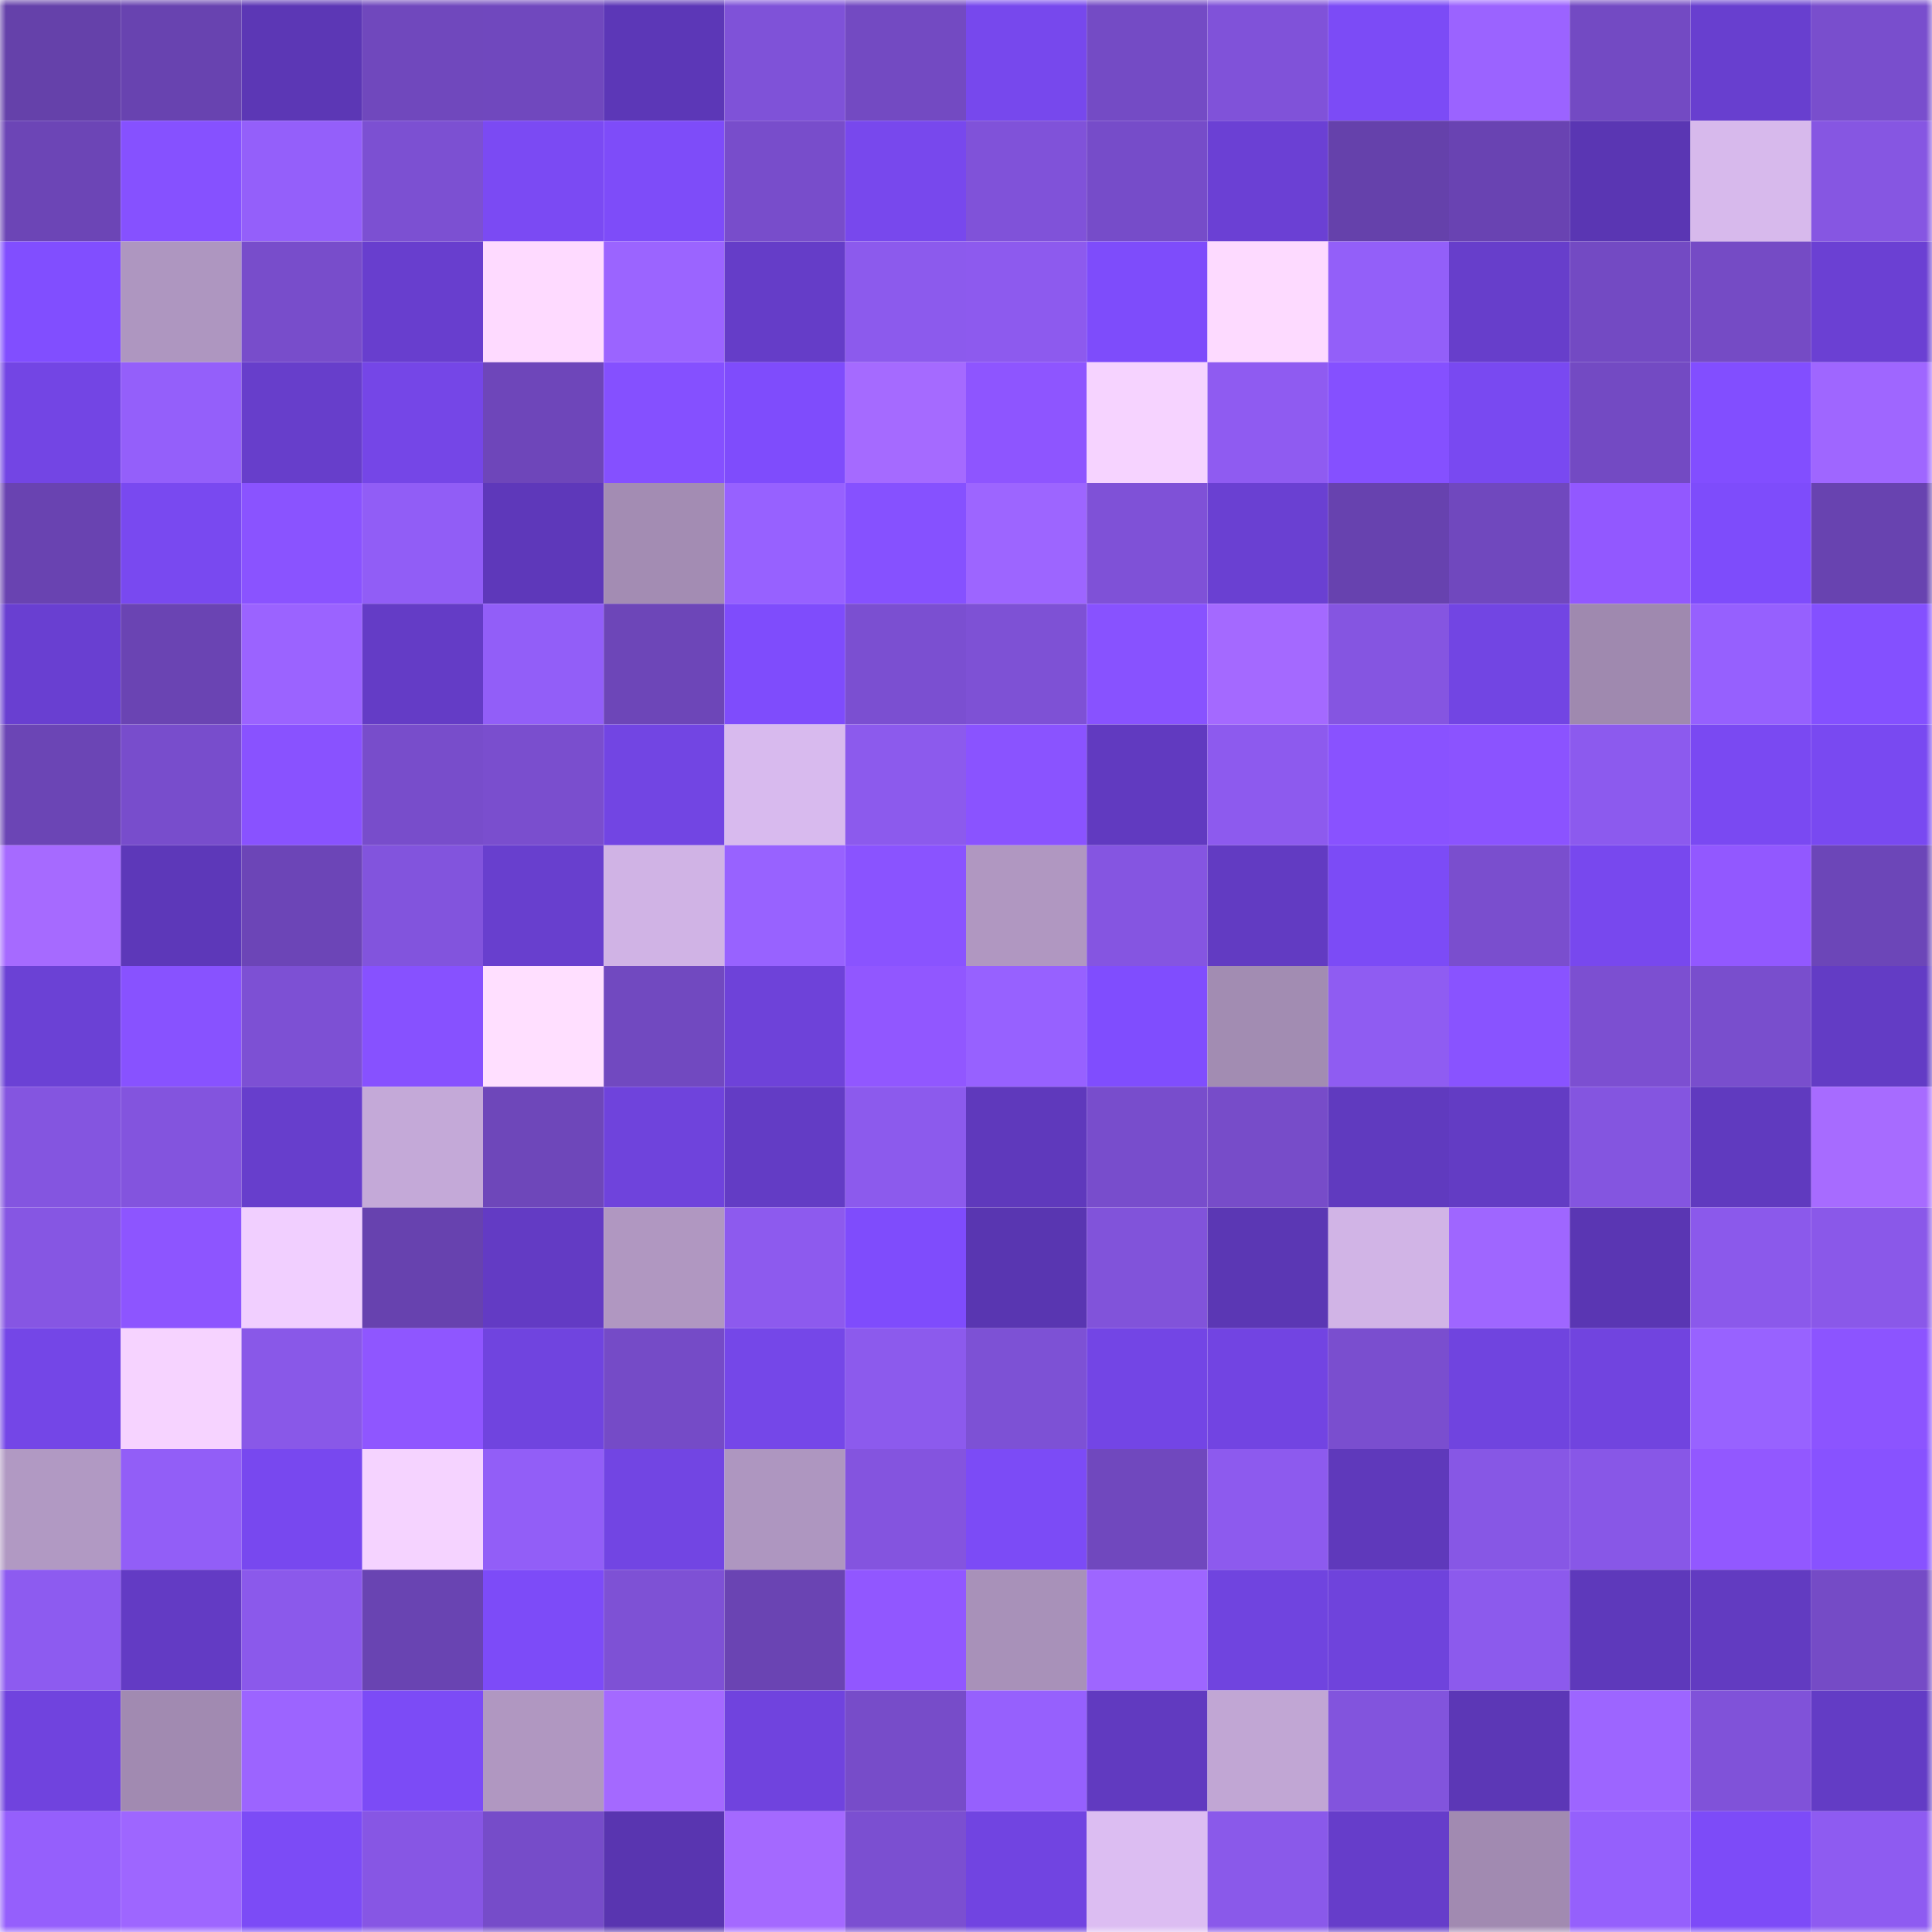 <svg viewBox="0 0 160 160" fill="none" role="img" xmlns="http://www.w3.org/2000/svg" width="240" height="240" name="linea%2Cbesiktas.linea.eth"><mask id="610801603" mask-type="alpha" maskUnits="userSpaceOnUse" x="0" y="0" width="160" height="160"><rect width="160" height="160" fill="#FFFFFF"></rect></mask><g mask="url(#610801603)"><rect x="0" y="0" width="10" height="10" fill="#6541aa"></rect><rect x="10" y="0" width="10" height="10" fill="#6843b0"></rect><rect x="20" y="0" width="10" height="10" fill="#5c37b5"></rect><rect x="30" y="0" width="10" height="10" fill="#7048bd"></rect><rect x="40" y="0" width="10" height="10" fill="#7048be"></rect><rect x="50" y="0" width="10" height="10" fill="#5c37b7"></rect><rect x="60" y="0" width="10" height="10" fill="#7f52d8"></rect><rect x="70" y="0" width="10" height="10" fill="#734ac2"></rect><rect x="80" y="0" width="10" height="10" fill="#7748ed"></rect><rect x="90" y="0" width="10" height="10" fill="#744bc5"></rect><rect x="100" y="0" width="10" height="10" fill="#8052d9"></rect><rect x="110" y="0" width="10" height="10" fill="#7c4bf6"></rect><rect x="120" y="0" width="10" height="10" fill="#9b63ff"></rect><rect x="130" y="0" width="10" height="10" fill="#734ac3"></rect><rect x="140" y="0" width="10" height="10" fill="#683fcf"></rect><rect x="150" y="0" width="10" height="10" fill="#794ecd"></rect><rect x="0" y="10" width="10" height="10" fill="#6c45b6"></rect><rect x="10" y="10" width="10" height="10" fill="#8651ff"></rect><rect x="20" y="10" width="10" height="10" fill="#945ffa"></rect><rect x="30" y="10" width="10" height="10" fill="#7c50d2"></rect><rect x="40" y="10" width="10" height="10" fill="#7b4af3"></rect><rect x="50" y="10" width="10" height="10" fill="#7e4cf9"></rect><rect x="60" y="10" width="10" height="10" fill="#784dcb"></rect><rect x="70" y="10" width="10" height="10" fill="#7848ed"></rect><rect x="80" y="10" width="10" height="10" fill="#8052d9"></rect><rect x="90" y="10" width="10" height="10" fill="#764cc9"></rect><rect x="100" y="10" width="10" height="10" fill="#6b40d4"></rect><rect x="110" y="10" width="10" height="10" fill="#6541ab"></rect><rect x="120" y="10" width="10" height="10" fill="#6943b2"></rect><rect x="130" y="10" width="10" height="10" fill="#5a36b3"></rect><rect x="140" y="10" width="10" height="10" fill="#d7b9ec"></rect><rect x="150" y="10" width="10" height="10" fill="#8656e2"></rect><rect x="0" y="20" width="10" height="10" fill="#814eff"></rect><rect x="10" y="20" width="10" height="10" fill="#ae96c0"></rect><rect x="20" y="20" width="10" height="10" fill="#784dcb"></rect><rect x="30" y="20" width="10" height="10" fill="#683ece"></rect><rect x="40" y="20" width="10" height="10" fill="#fedaff"></rect><rect x="50" y="20" width="10" height="10" fill="#9b64ff"></rect><rect x="60" y="20" width="10" height="10" fill="#653dc8"></rect><rect x="70" y="20" width="10" height="10" fill="#8c5aed"></rect><rect x="80" y="20" width="10" height="10" fill="#8d5aee"></rect><rect x="90" y="20" width="10" height="10" fill="#7e4cfb"></rect><rect x="100" y="20" width="10" height="10" fill="#fddaff"></rect><rect x="110" y="20" width="10" height="10" fill="#935ff9"></rect><rect x="120" y="20" width="10" height="10" fill="#673ecb"></rect><rect x="130" y="20" width="10" height="10" fill="#734ac3"></rect><rect x="140" y="20" width="10" height="10" fill="#754bc5"></rect><rect x="150" y="20" width="10" height="10" fill="#6b40d3"></rect><rect x="0" y="30" width="10" height="10" fill="#7345e4"></rect><rect x="10" y="30" width="10" height="10" fill="#945ffa"></rect><rect x="20" y="30" width="10" height="10" fill="#673ecb"></rect><rect x="30" y="30" width="10" height="10" fill="#7546e7"></rect><rect x="40" y="30" width="10" height="10" fill="#6e46ba"></rect><rect x="50" y="30" width="10" height="10" fill="#8550ff"></rect><rect x="60" y="30" width="10" height="10" fill="#7f4cfc"></rect><rect x="70" y="30" width="10" height="10" fill="#a56aff"></rect><rect x="80" y="30" width="10" height="10" fill="#8e55ff"></rect><rect x="90" y="30" width="10" height="10" fill="#f6d3ff"></rect><rect x="100" y="30" width="10" height="10" fill="#8f5bf1"></rect><rect x="110" y="30" width="10" height="10" fill="#8550ff"></rect><rect x="120" y="30" width="10" height="10" fill="#7949f1"></rect><rect x="130" y="30" width="10" height="10" fill="#734ac3"></rect><rect x="140" y="30" width="10" height="10" fill="#824eff"></rect><rect x="150" y="30" width="10" height="10" fill="#9f66ff"></rect><rect x="0" y="40" width="10" height="10" fill="#6943b1"></rect><rect x="10" y="40" width="10" height="10" fill="#7949f0"></rect><rect x="20" y="40" width="10" height="10" fill="#8a53ff"></rect><rect x="30" y="40" width="10" height="10" fill="#915df6"></rect><rect x="40" y="40" width="10" height="10" fill="#5e38ba"></rect><rect x="50" y="40" width="10" height="10" fill="#a38cb3"></rect><rect x="60" y="40" width="10" height="10" fill="#9761ff"></rect><rect x="70" y="40" width="10" height="10" fill="#8651ff"></rect><rect x="80" y="40" width="10" height="10" fill="#9d65ff"></rect><rect x="90" y="40" width="10" height="10" fill="#7f51d7"></rect><rect x="100" y="40" width="10" height="10" fill="#6a40d2"></rect><rect x="110" y="40" width="10" height="10" fill="#6742af"></rect><rect x="120" y="40" width="10" height="10" fill="#7048be"></rect><rect x="130" y="40" width="10" height="10" fill="#9258ff"></rect><rect x="140" y="40" width="10" height="10" fill="#7e4cfb"></rect><rect x="150" y="40" width="10" height="10" fill="#6843b0"></rect><rect x="0" y="50" width="10" height="10" fill="#693fd1"></rect><rect x="10" y="50" width="10" height="10" fill="#6a44b3"></rect><rect x="20" y="50" width="10" height="10" fill="#9b63ff"></rect><rect x="30" y="50" width="10" height="10" fill="#643cc6"></rect><rect x="40" y="50" width="10" height="10" fill="#925ef8"></rect><rect x="50" y="50" width="10" height="10" fill="#6d46b8"></rect><rect x="60" y="50" width="10" height="10" fill="#7f4cfc"></rect><rect x="70" y="50" width="10" height="10" fill="#7b4fd1"></rect><rect x="80" y="50" width="10" height="10" fill="#7e51d5"></rect><rect x="90" y="50" width="10" height="10" fill="#8852ff"></rect><rect x="100" y="50" width="10" height="10" fill="#a469ff"></rect><rect x="110" y="50" width="10" height="10" fill="#8555e1"></rect><rect x="120" y="50" width="10" height="10" fill="#7245e3"></rect><rect x="130" y="50" width="10" height="10" fill="#9f89af"></rect><rect x="140" y="50" width="10" height="10" fill="#9660fe"></rect><rect x="150" y="50" width="10" height="10" fill="#8450ff"></rect><rect x="0" y="60" width="10" height="10" fill="#6b45b5"></rect><rect x="10" y="60" width="10" height="10" fill="#784dcc"></rect><rect x="20" y="60" width="10" height="10" fill="#8952ff"></rect><rect x="30" y="60" width="10" height="10" fill="#784dcb"></rect><rect x="40" y="60" width="10" height="10" fill="#7a4ece"></rect><rect x="50" y="60" width="10" height="10" fill="#7245e3"></rect><rect x="60" y="60" width="10" height="10" fill="#d8baee"></rect><rect x="70" y="60" width="10" height="10" fill="#8c5aed"></rect><rect x="80" y="60" width="10" height="10" fill="#8a53ff"></rect><rect x="90" y="60" width="10" height="10" fill="#613ac0"></rect><rect x="100" y="60" width="10" height="10" fill="#8d5aee"></rect><rect x="110" y="60" width="10" height="10" fill="#8952ff"></rect><rect x="120" y="60" width="10" height="10" fill="#8b53ff"></rect><rect x="130" y="60" width="10" height="10" fill="#8c5aee"></rect><rect x="140" y="60" width="10" height="10" fill="#7a49f2"></rect><rect x="150" y="60" width="10" height="10" fill="#7949f1"></rect><rect x="0" y="70" width="10" height="10" fill="#a66aff"></rect><rect x="10" y="70" width="10" height="10" fill="#5d38b9"></rect><rect x="20" y="70" width="10" height="10" fill="#6c45b7"></rect><rect x="30" y="70" width="10" height="10" fill="#8254dd"></rect><rect x="40" y="70" width="10" height="10" fill="#683fce"></rect><rect x="50" y="70" width="10" height="10" fill="#d0b3e5"></rect><rect x="60" y="70" width="10" height="10" fill="#9862ff"></rect><rect x="70" y="70" width="10" height="10" fill="#8a53ff"></rect><rect x="80" y="70" width="10" height="10" fill="#b097c1"></rect><rect x="90" y="70" width="10" height="10" fill="#8555e1"></rect><rect x="100" y="70" width="10" height="10" fill="#623bc2"></rect><rect x="110" y="70" width="10" height="10" fill="#7c4bf6"></rect><rect x="120" y="70" width="10" height="10" fill="#7a4ece"></rect><rect x="130" y="70" width="10" height="10" fill="#7848ee"></rect><rect x="140" y="70" width="10" height="10" fill="#9258ff"></rect><rect x="150" y="70" width="10" height="10" fill="#6c46b8"></rect><rect x="0" y="80" width="10" height="10" fill="#6b41d5"></rect><rect x="10" y="80" width="10" height="10" fill="#8852ff"></rect><rect x="20" y="80" width="10" height="10" fill="#7d50d4"></rect><rect x="30" y="80" width="10" height="10" fill="#8751ff"></rect><rect x="40" y="80" width="10" height="10" fill="#ffdfff"></rect><rect x="50" y="80" width="10" height="10" fill="#7149c0"></rect><rect x="60" y="80" width="10" height="10" fill="#6e42d9"></rect><rect x="70" y="80" width="10" height="10" fill="#9157ff"></rect><rect x="80" y="80" width="10" height="10" fill="#9761ff"></rect><rect x="90" y="80" width="10" height="10" fill="#804dfe"></rect><rect x="100" y="80" width="10" height="10" fill="#a28cb2"></rect><rect x="110" y="80" width="10" height="10" fill="#8f5cf2"></rect><rect x="120" y="80" width="10" height="10" fill="#8953ff"></rect><rect x="130" y="80" width="10" height="10" fill="#7c4fd1"></rect><rect x="140" y="80" width="10" height="10" fill="#794ecd"></rect><rect x="150" y="80" width="10" height="10" fill="#633cc5"></rect><rect x="0" y="90" width="10" height="10" fill="#8455e0"></rect><rect x="10" y="90" width="10" height="10" fill="#8354de"></rect><rect x="20" y="90" width="10" height="10" fill="#673ecc"></rect><rect x="30" y="90" width="10" height="10" fill="#c4a9d8"></rect><rect x="40" y="90" width="10" height="10" fill="#6e47ba"></rect><rect x="50" y="90" width="10" height="10" fill="#6f43dc"></rect><rect x="60" y="90" width="10" height="10" fill="#633cc5"></rect><rect x="70" y="90" width="10" height="10" fill="#8c5aed"></rect><rect x="80" y="90" width="10" height="10" fill="#5f39bc"></rect><rect x="90" y="90" width="10" height="10" fill="#784dcc"></rect><rect x="100" y="90" width="10" height="10" fill="#774cc9"></rect><rect x="110" y="90" width="10" height="10" fill="#603abf"></rect><rect x="120" y="90" width="10" height="10" fill="#633cc4"></rect><rect x="130" y="90" width="10" height="10" fill="#8455e0"></rect><rect x="140" y="90" width="10" height="10" fill="#603abf"></rect><rect x="150" y="90" width="10" height="10" fill="#a76bff"></rect><rect x="0" y="100" width="10" height="10" fill="#8656e3"></rect><rect x="10" y="100" width="10" height="10" fill="#8d55ff"></rect><rect x="20" y="100" width="10" height="10" fill="#f1cfff"></rect><rect x="30" y="100" width="10" height="10" fill="#6742af"></rect><rect x="40" y="100" width="10" height="10" fill="#633bc4"></rect><rect x="50" y="100" width="10" height="10" fill="#b097c1"></rect><rect x="60" y="100" width="10" height="10" fill="#8d5aee"></rect><rect x="70" y="100" width="10" height="10" fill="#7f4cfc"></rect><rect x="80" y="100" width="10" height="10" fill="#5936b1"></rect><rect x="90" y="100" width="10" height="10" fill="#8153da"></rect><rect x="100" y="100" width="10" height="10" fill="#5b37b4"></rect><rect x="110" y="100" width="10" height="10" fill="#d1b4e6"></rect><rect x="120" y="100" width="10" height="10" fill="#9f66ff"></rect><rect x="130" y="100" width="10" height="10" fill="#5a36b3"></rect><rect x="140" y="100" width="10" height="10" fill="#8b59eb"></rect><rect x="150" y="100" width="10" height="10" fill="#8a58e9"></rect><rect x="0" y="110" width="10" height="10" fill="#7446e7"></rect><rect x="10" y="110" width="10" height="10" fill="#f6d3ff"></rect><rect x="20" y="110" width="10" height="10" fill="#8958e8"></rect><rect x="30" y="110" width="10" height="10" fill="#8f56ff"></rect><rect x="40" y="110" width="10" height="10" fill="#7044df"></rect><rect x="50" y="110" width="10" height="10" fill="#754bc7"></rect><rect x="60" y="110" width="10" height="10" fill="#7547e8"></rect><rect x="70" y="110" width="10" height="10" fill="#8c5aed"></rect><rect x="80" y="110" width="10" height="10" fill="#7d51d5"></rect><rect x="90" y="110" width="10" height="10" fill="#7345e5"></rect><rect x="100" y="110" width="10" height="10" fill="#7244e2"></rect><rect x="110" y="110" width="10" height="10" fill="#7a4ecf"></rect><rect x="120" y="110" width="10" height="10" fill="#7044df"></rect><rect x="130" y="110" width="10" height="10" fill="#7144df"></rect><rect x="140" y="110" width="10" height="10" fill="#9862ff"></rect><rect x="150" y="110" width="10" height="10" fill="#8c54ff"></rect><rect x="0" y="120" width="10" height="10" fill="#b199c3"></rect><rect x="10" y="120" width="10" height="10" fill="#925ef7"></rect><rect x="20" y="120" width="10" height="10" fill="#7848ef"></rect><rect x="30" y="120" width="10" height="10" fill="#f5d3ff"></rect><rect x="40" y="120" width="10" height="10" fill="#925ef7"></rect><rect x="50" y="120" width="10" height="10" fill="#7245e3"></rect><rect x="60" y="120" width="10" height="10" fill="#ae96c0"></rect><rect x="70" y="120" width="10" height="10" fill="#8454df"></rect><rect x="80" y="120" width="10" height="10" fill="#7c4bf6"></rect><rect x="90" y="120" width="10" height="10" fill="#7048be"></rect><rect x="100" y="120" width="10" height="10" fill="#8d5aee"></rect><rect x="110" y="120" width="10" height="10" fill="#5f39bb"></rect><rect x="120" y="120" width="10" height="10" fill="#8757e5"></rect><rect x="130" y="120" width="10" height="10" fill="#8857e7"></rect><rect x="140" y="120" width="10" height="10" fill="#9258ff"></rect><rect x="150" y="120" width="10" height="10" fill="#8852ff"></rect><rect x="0" y="130" width="10" height="10" fill="#8d5bf0"></rect><rect x="10" y="130" width="10" height="10" fill="#633bc4"></rect><rect x="20" y="130" width="10" height="10" fill="#8b59eb"></rect><rect x="30" y="130" width="10" height="10" fill="#6944b2"></rect><rect x="40" y="130" width="10" height="10" fill="#7d4bf8"></rect><rect x="50" y="130" width="10" height="10" fill="#7e51d5"></rect><rect x="60" y="130" width="10" height="10" fill="#6a44b3"></rect><rect x="70" y="130" width="10" height="10" fill="#9157ff"></rect><rect x="80" y="130" width="10" height="10" fill="#a891b9"></rect><rect x="90" y="130" width="10" height="10" fill="#9e66ff"></rect><rect x="100" y="130" width="10" height="10" fill="#7044df"></rect><rect x="110" y="130" width="10" height="10" fill="#6f43dc"></rect><rect x="120" y="130" width="10" height="10" fill="#8c5aed"></rect><rect x="130" y="130" width="10" height="10" fill="#5e39bb"></rect><rect x="140" y="130" width="10" height="10" fill="#623bc1"></rect><rect x="150" y="130" width="10" height="10" fill="#754bc6"></rect><rect x="0" y="140" width="10" height="10" fill="#7043de"></rect><rect x="10" y="140" width="10" height="10" fill="#a18ab1"></rect><rect x="20" y="140" width="10" height="10" fill="#9c64ff"></rect><rect x="30" y="140" width="10" height="10" fill="#7c4bf6"></rect><rect x="40" y="140" width="10" height="10" fill="#b097c1"></rect><rect x="50" y="140" width="10" height="10" fill="#a469ff"></rect><rect x="60" y="140" width="10" height="10" fill="#7043de"></rect><rect x="70" y="140" width="10" height="10" fill="#774cc9"></rect><rect x="80" y="140" width="10" height="10" fill="#9660fd"></rect><rect x="90" y="140" width="10" height="10" fill="#613ac0"></rect><rect x="100" y="140" width="10" height="10" fill="#c1a6d4"></rect><rect x="110" y="140" width="10" height="10" fill="#8254dd"></rect><rect x="120" y="140" width="10" height="10" fill="#5c37b6"></rect><rect x="130" y="140" width="10" height="10" fill="#9d65ff"></rect><rect x="140" y="140" width="10" height="10" fill="#8052d9"></rect><rect x="150" y="140" width="10" height="10" fill="#633cc5"></rect><rect x="0" y="150" width="10" height="10" fill="#955ffc"></rect><rect x="10" y="150" width="10" height="10" fill="#9e66ff"></rect><rect x="20" y="150" width="10" height="10" fill="#7c4bf6"></rect><rect x="30" y="150" width="10" height="10" fill="#8756e4"></rect><rect x="40" y="150" width="10" height="10" fill="#764cc9"></rect><rect x="50" y="150" width="10" height="10" fill="#5935b0"></rect><rect x="60" y="150" width="10" height="10" fill="#a469ff"></rect><rect x="70" y="150" width="10" height="10" fill="#7b4fd1"></rect><rect x="80" y="150" width="10" height="10" fill="#7144e1"></rect><rect x="90" y="150" width="10" height="10" fill="#dcbdf2"></rect><rect x="100" y="150" width="10" height="10" fill="#8a59ea"></rect><rect x="110" y="150" width="10" height="10" fill="#663dca"></rect><rect x="120" y="150" width="10" height="10" fill="#a18ab1"></rect><rect x="130" y="150" width="10" height="10" fill="#9560fc"></rect><rect x="140" y="150" width="10" height="10" fill="#7d4bf8"></rect><rect x="150" y="150" width="10" height="10" fill="#8e5bf1"></rect></g></svg>